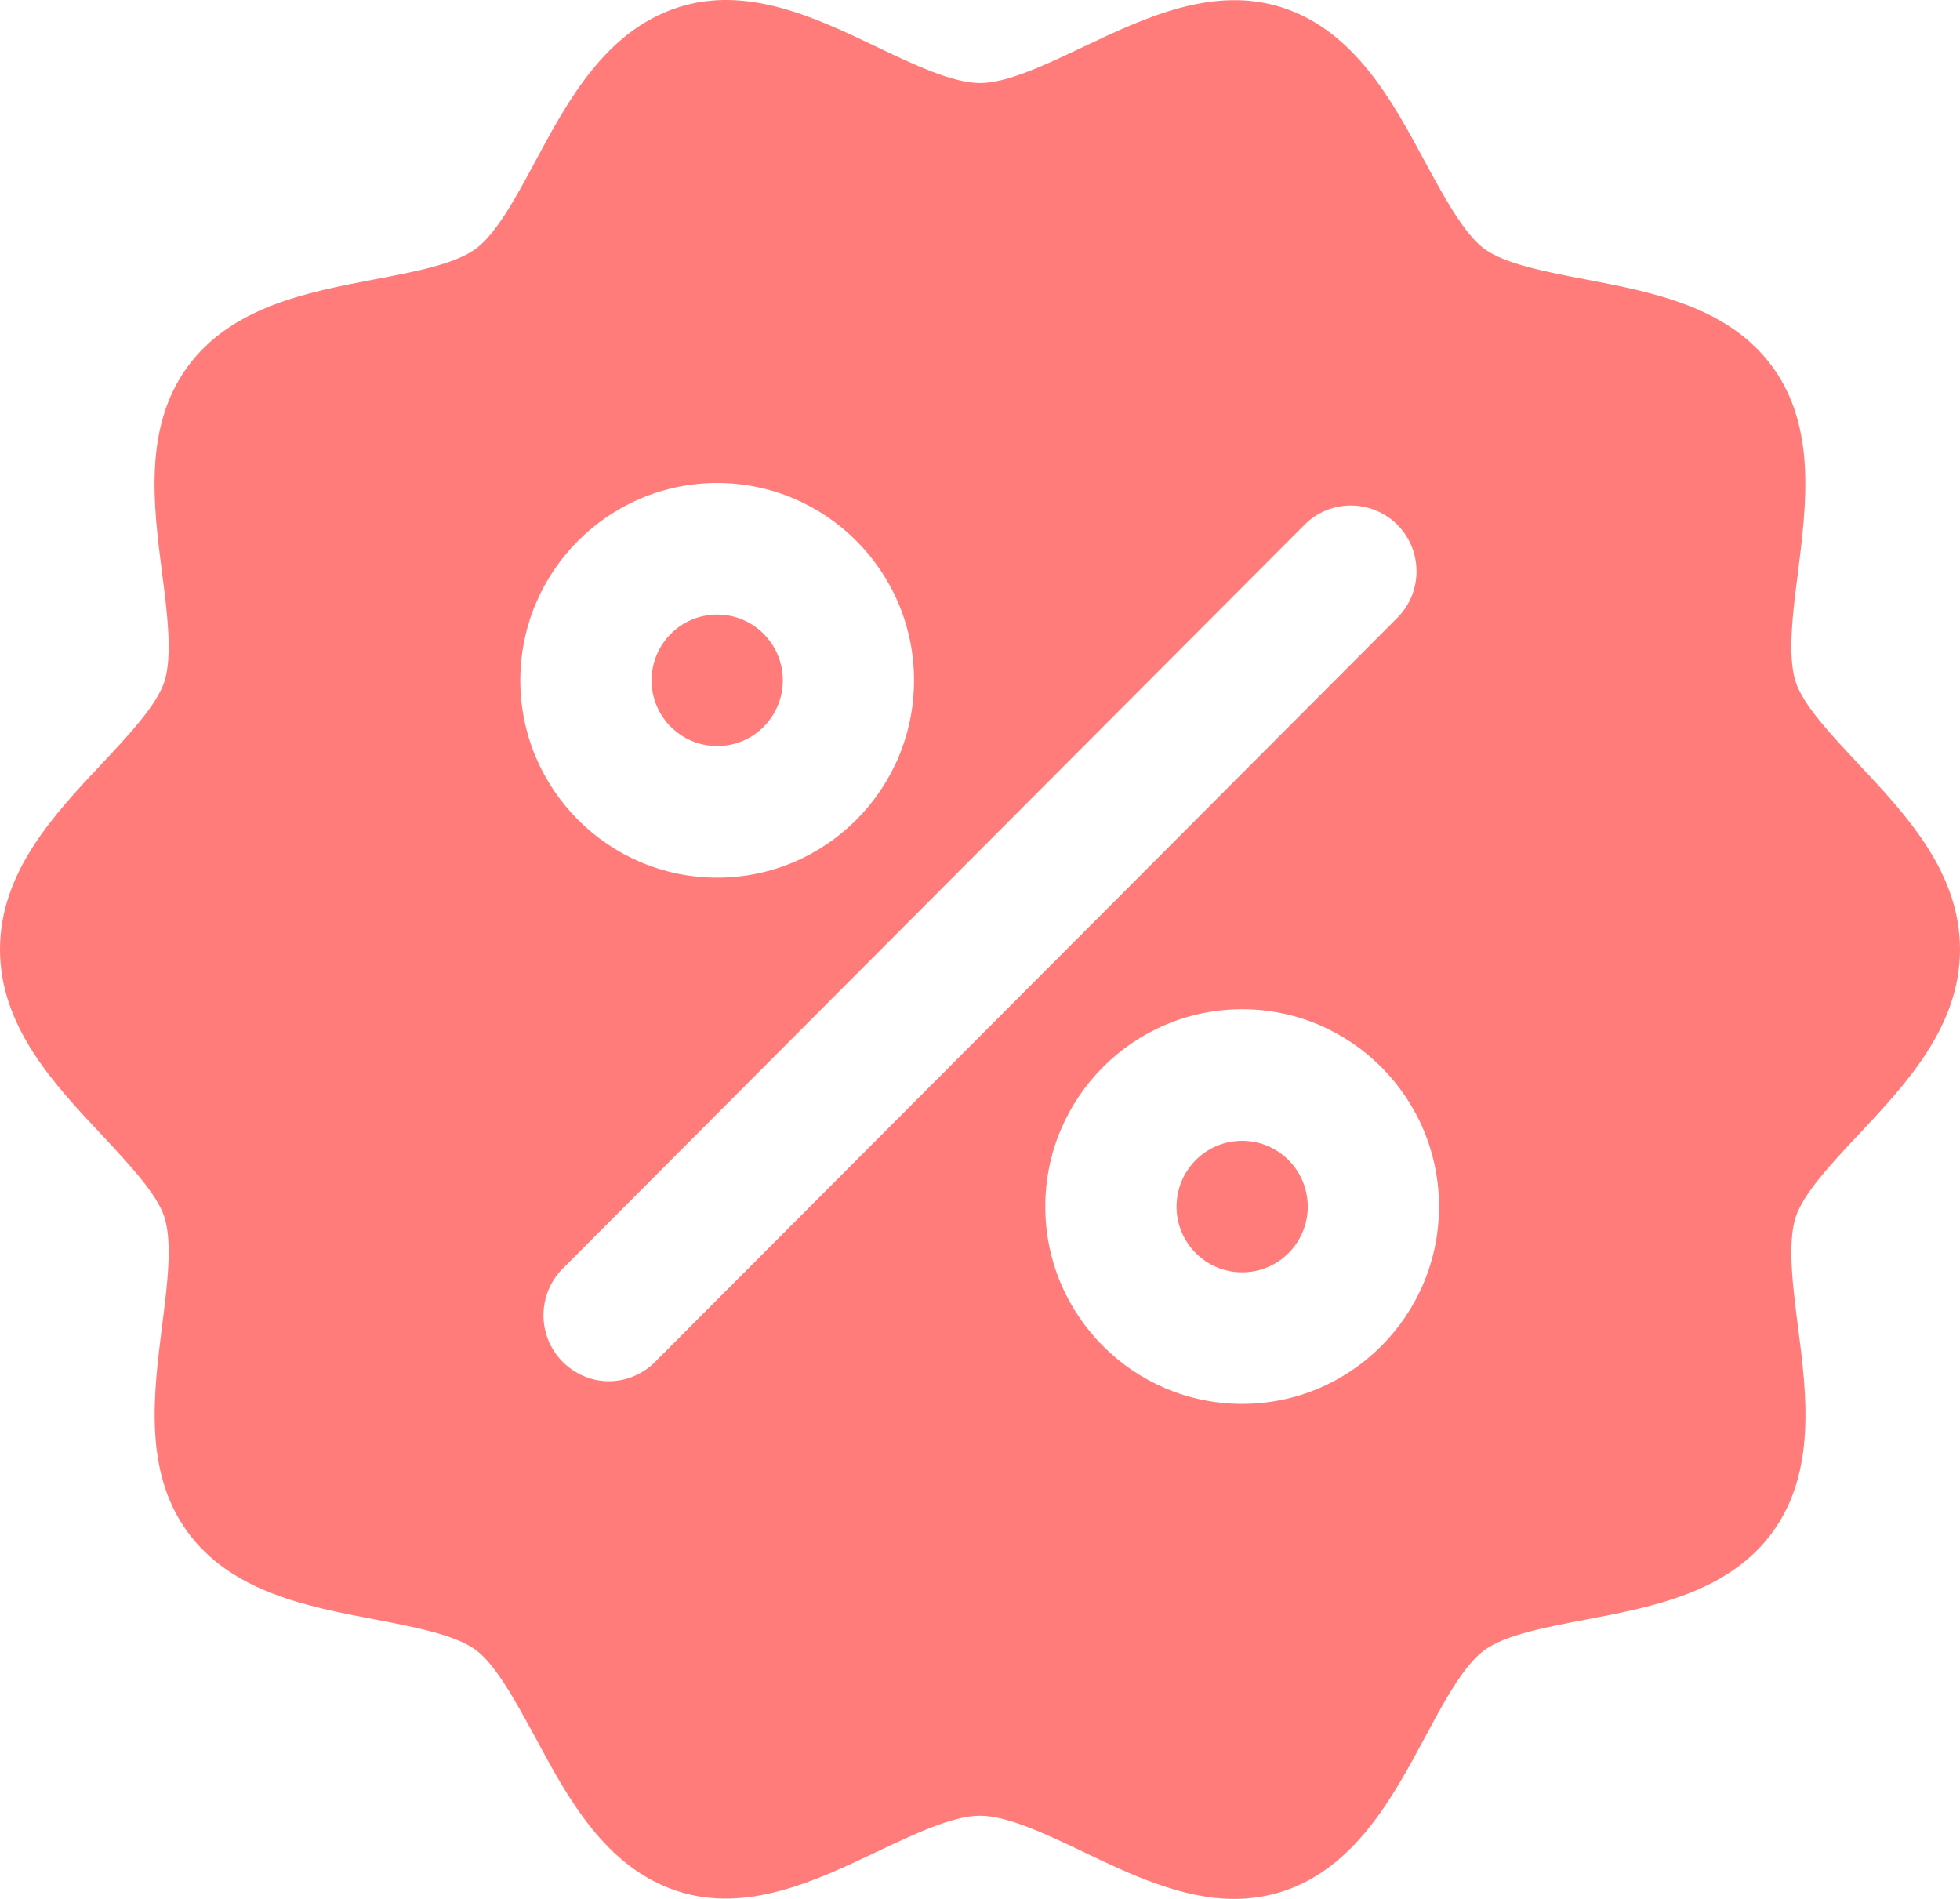 <svg width="32" height="31" viewBox="0 0 32 31" fill="none" xmlns="http://www.w3.org/2000/svg">
<g clip-path="url(#clip0_207_1189)">
<path d="M11.71 12.18C12.301 12.18 12.781 11.7 12.781 11.107C12.781 10.514 12.301 10.033 11.71 10.033C11.118 10.033 10.638 10.514 10.638 11.107C10.638 11.7 11.118 12.18 11.71 12.18Z" fill="#FF7C7B"/>
<path d="M20.28 20.771C20.872 20.771 21.351 20.291 21.351 19.698C21.351 19.105 20.872 18.624 20.28 18.624C19.688 18.624 19.209 19.105 19.209 19.698C19.209 20.291 19.688 20.771 20.28 20.771Z" fill="#FF7C7B"/>
<path d="M30.34 18.527C31.116 17.7 32 16.761 32 15.499C32 14.237 31.116 13.297 30.34 12.47C29.9 11.998 29.44 11.515 29.316 11.128C29.183 10.709 29.268 10.017 29.354 9.351C29.493 8.239 29.654 6.983 28.947 6C28.229 5.007 26.986 4.771 25.888 4.561C25.24 4.438 24.57 4.309 24.233 4.062C23.901 3.815 23.579 3.219 23.264 2.639C22.728 1.641 22.117 0.513 20.944 0.126C19.808 -0.244 18.684 0.293 17.687 0.765C17.077 1.055 16.445 1.356 16 1.356C15.555 1.356 14.918 1.055 14.313 0.765C13.316 0.287 12.186 -0.249 11.056 0.126C9.883 0.513 9.272 1.641 8.737 2.639C8.426 3.219 8.104 3.815 7.767 4.062C7.424 4.314 6.76 4.438 6.112 4.561C5.014 4.771 3.771 5.007 3.053 6C2.346 6.983 2.502 8.239 2.646 9.351C2.732 10.017 2.818 10.709 2.684 11.128C2.56 11.509 2.105 11.998 1.661 12.47C0.884 13.297 0 14.237 0 15.499C0 16.761 0.884 17.7 1.661 18.527C2.1 19 2.56 19.483 2.684 19.869C2.818 20.288 2.732 20.981 2.646 21.647C2.507 22.758 2.346 24.015 3.053 24.997C3.771 25.99 5.014 26.227 6.112 26.436C6.76 26.56 7.43 26.688 7.767 26.935C8.099 27.182 8.42 27.778 8.737 28.358C9.272 29.357 9.883 30.485 11.056 30.871C12.191 31.242 13.316 30.705 14.313 30.232C14.923 29.942 15.555 29.642 16 29.642C16.445 29.642 17.082 29.942 17.687 30.232C18.448 30.597 19.294 31 20.151 31C20.414 31 20.676 30.962 20.944 30.877C22.117 30.49 22.728 29.362 23.264 28.364C23.574 27.784 23.895 27.188 24.233 26.941C24.576 26.688 25.24 26.565 25.888 26.441C26.986 26.232 28.229 25.996 28.947 25.003C29.654 24.02 29.498 22.764 29.354 21.652C29.268 20.986 29.183 20.294 29.316 19.875C29.44 19.488 29.895 19 30.34 18.527ZM8.495 11.107C8.495 9.329 9.936 7.885 11.709 7.885C13.482 7.885 14.923 9.329 14.923 11.107C14.923 12.884 13.482 14.328 11.709 14.328C9.936 14.328 8.495 12.884 8.495 11.107ZM10.697 22.232C10.488 22.441 10.215 22.549 9.942 22.549C9.669 22.549 9.395 22.441 9.186 22.232C8.769 21.813 8.769 21.131 9.186 20.712L21.298 8.567C21.715 8.148 22.396 8.148 22.814 8.567C23.231 8.986 23.231 9.668 22.814 10.086L10.697 22.232ZM20.28 22.919C18.507 22.919 17.066 21.475 17.066 19.698C17.066 17.92 18.507 16.476 20.28 16.476C22.053 16.476 23.494 17.92 23.494 19.698C23.494 21.475 22.053 22.919 20.28 22.919Z" fill="#FF7C7B"/>
</g>
<defs>
<clipPath id="clip0_207_1189">
<rect width="32" height="31" fill="white"/>
</clipPath>
</defs>
</svg>
